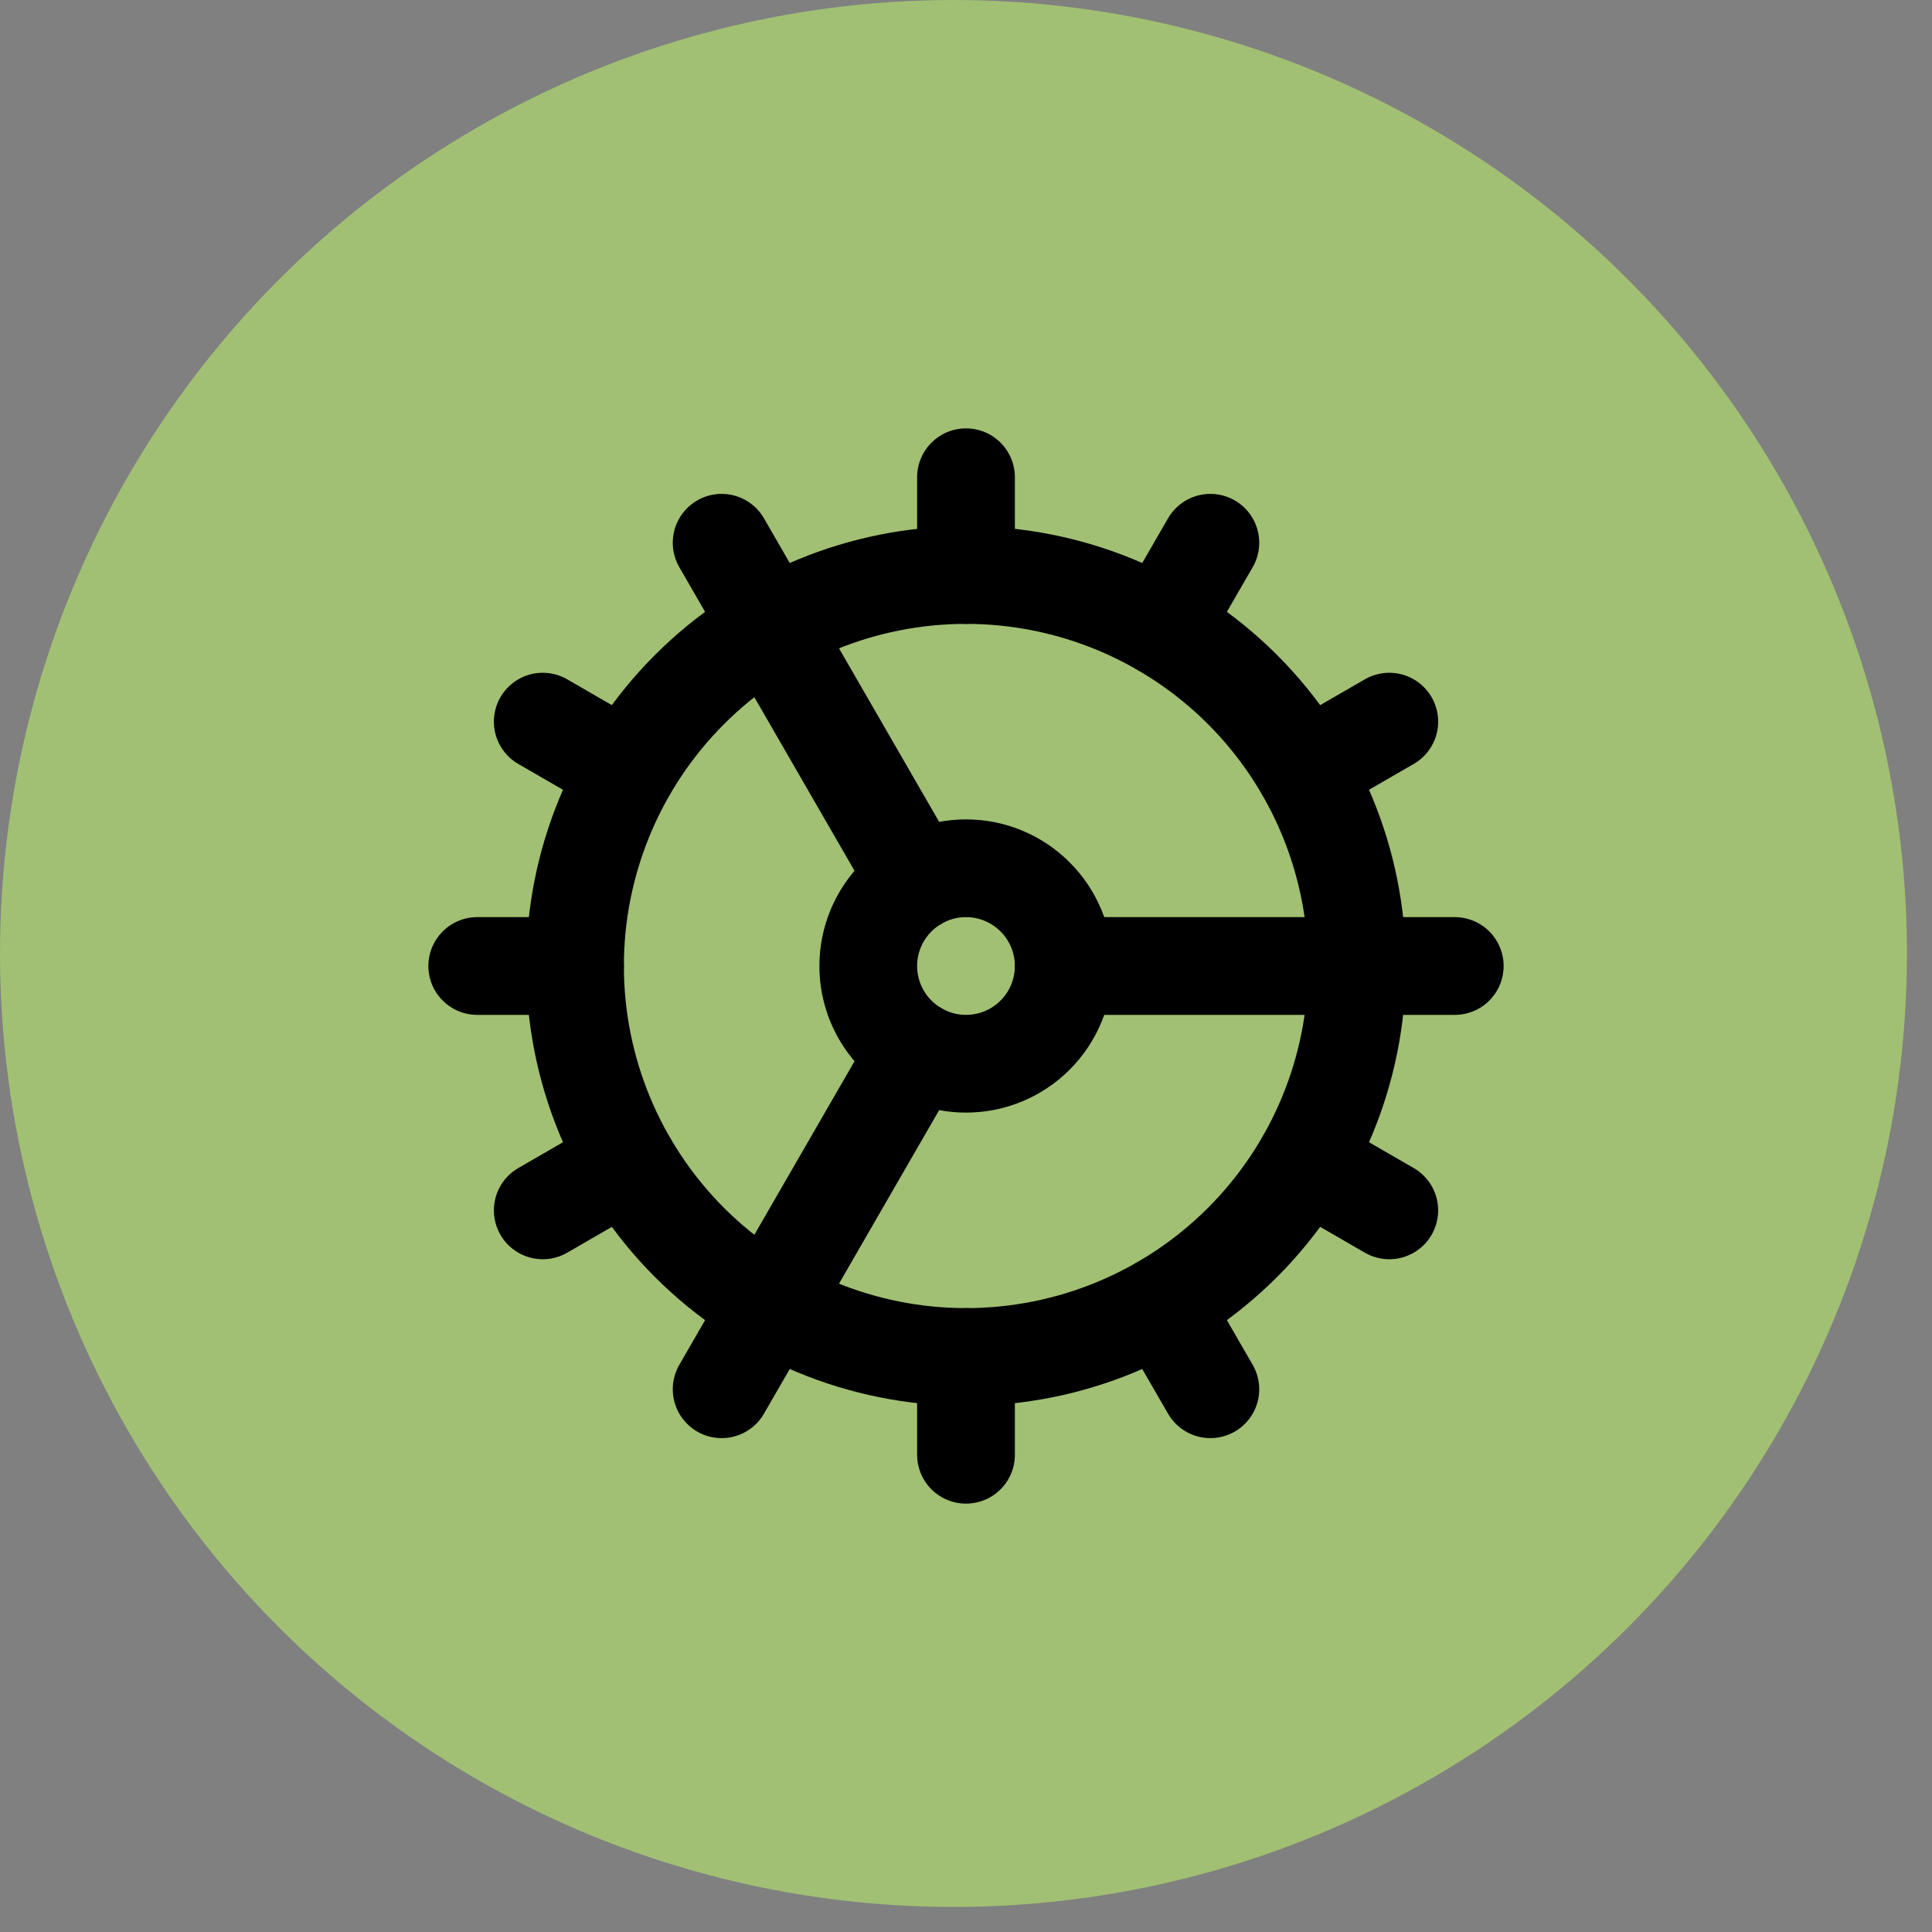 <svg xmlns="http://www.w3.org/2000/svg" fill="none" viewBox="0 0 56 56" height="56" width="56">
<rect x="0" y="0" width="56" height="56" fill="#808080" stroke="none"/>
<circle fill="#C3FF66" r="27.637" cy="27.637" cx="27.637" opacity="0.5"></circle>
<path stroke-linejoin="round" stroke-linecap="round" stroke-width="2.833" stroke="black" d="M28 39.333C31.006 39.333 33.888 38.139 36.014 36.014C38.139 33.889 39.333 31.006 39.333 28C39.333 24.994 38.139 22.112 36.014 19.986C33.888 17.861 31.006 16.667 28 16.667C24.994 16.667 22.111 17.861 19.986 19.986C17.861 22.112 16.667 24.994 16.667 28C16.667 31.006 17.861 33.889 19.986 36.014C22.111 38.139 24.994 39.333 28 39.333Z"></path>
<path stroke-linejoin="round" stroke-linecap="round" stroke-width="2.833" stroke="black" d="M28 30.833C28.751 30.833 29.472 30.535 30.003 30.003C30.535 29.472 30.833 28.752 30.833 28C30.833 27.249 30.535 26.528 30.003 25.997C29.472 25.465 28.751 25.167 28 25.167C27.248 25.167 26.528 25.465 25.997 25.997C25.465 26.528 25.167 27.249 25.167 28C25.167 28.752 25.465 29.472 25.997 30.003C26.528 30.535 27.248 30.833 28 30.833Z"></path>
<path stroke-linejoin="round" stroke-linecap="round" stroke-width="2.833" stroke="black" d="M28 13.833V16.667"></path>
<path stroke-linejoin="round" stroke-linecap="round" stroke-width="2.833" stroke="black" d="M28 42.167V39.333"></path>
<path stroke-linejoin="round" stroke-linecap="round" stroke-width="2.833" stroke="black" d="M35.083 40.268L33.667 37.817"></path>
<path stroke-linejoin="round" stroke-linecap="round" stroke-width="2.833" stroke="black" d="M26.583 25.549L20.917 15.732"></path>
<path stroke-linejoin="round" stroke-linecap="round" stroke-width="2.833" stroke="black" d="M40.269 35.083L37.818 33.667"></path>
<path stroke-linejoin="round" stroke-linecap="round" stroke-width="2.833" stroke="black" d="M15.732 20.917L18.182 22.333"></path>
<path stroke-linejoin="round" stroke-linecap="round" stroke-width="2.833" stroke="black" d="M30.833 28H42.167"></path>
<path stroke-linejoin="round" stroke-linecap="round" stroke-width="2.833" stroke="black" d="M13.833 28H16.667"></path>
<path stroke-linejoin="round" stroke-linecap="round" stroke-width="2.833" stroke="black" d="M40.269 20.917L37.818 22.333"></path>
<path stroke-linejoin="round" stroke-linecap="round" stroke-width="2.833" stroke="black" d="M15.732 35.083L18.182 33.667"></path>
<path stroke-linejoin="round" stroke-linecap="round" stroke-width="2.833" stroke="black" d="M35.083 15.732L33.667 18.183"></path>
<path stroke-linejoin="round" stroke-linecap="round" stroke-width="2.833" stroke="black" d="M26.583 30.451L20.917 40.268"></path>
</svg>
